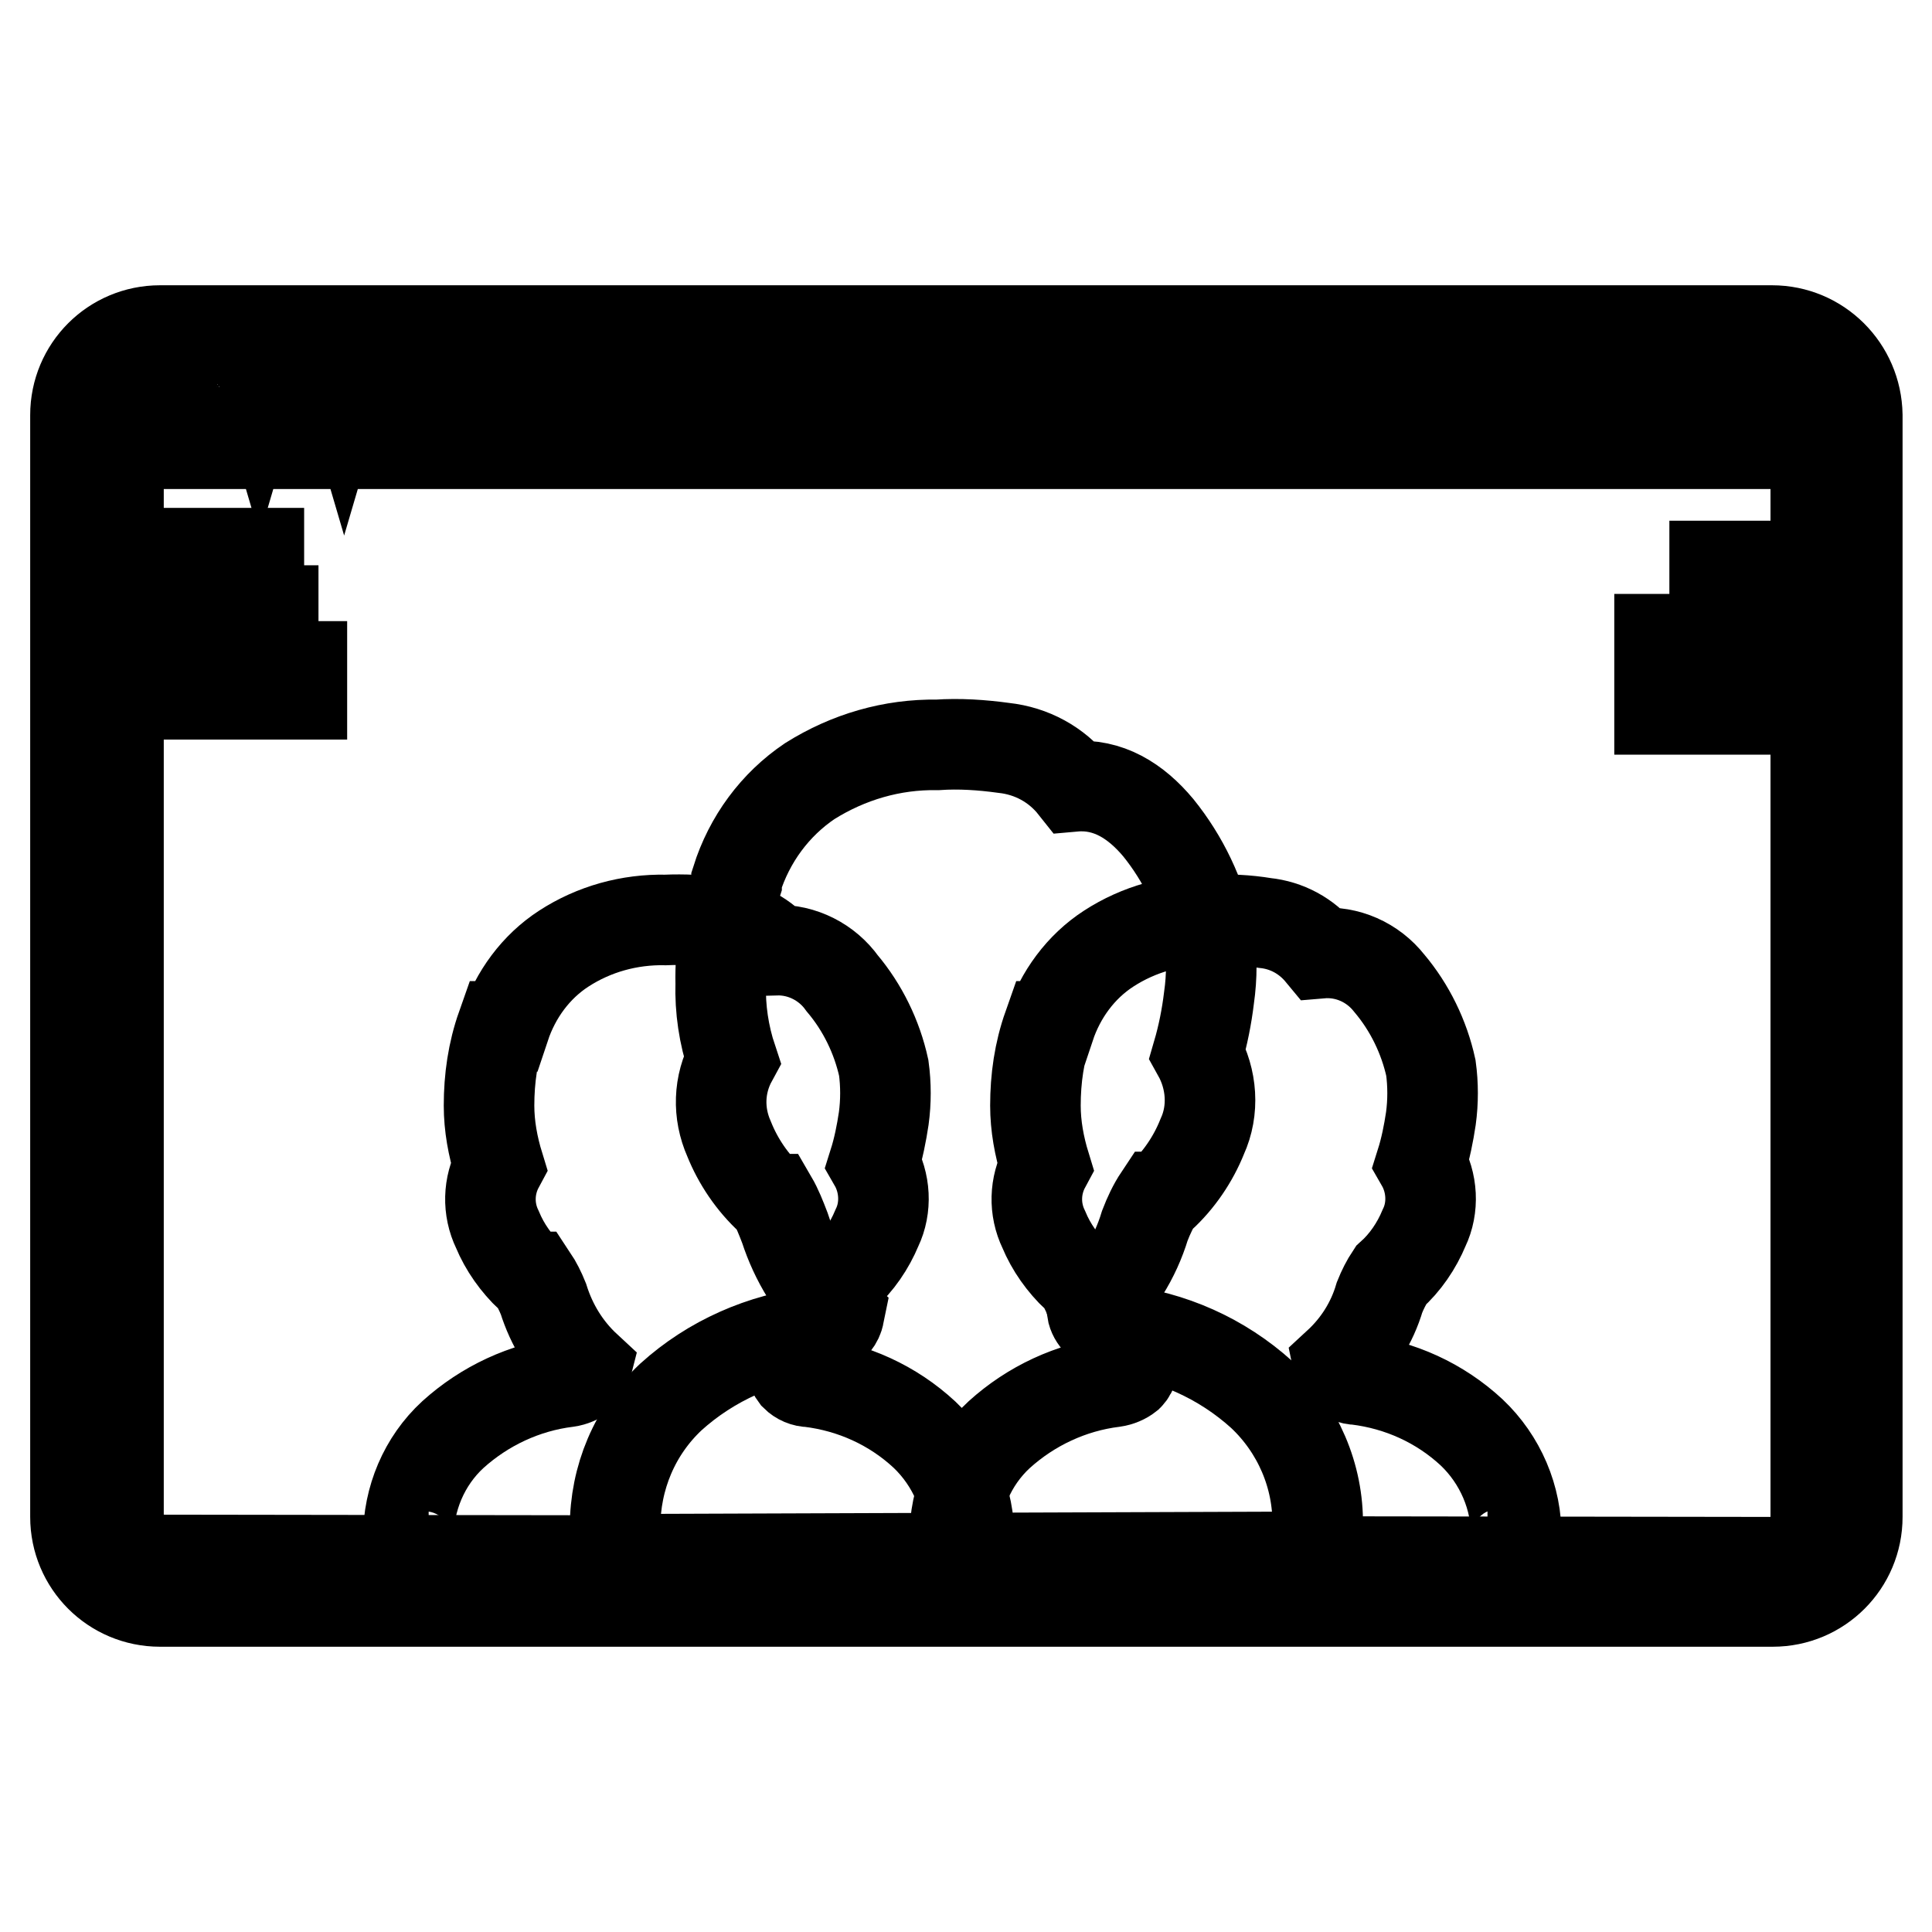 <?xml version="1.0" encoding="utf-8"?>
<!-- Svg Vector Icons : http://www.onlinewebfonts.com/icon -->
<!DOCTYPE svg PUBLIC "-//W3C//DTD SVG 1.1//EN" "http://www.w3.org/Graphics/SVG/1.1/DTD/svg11.dtd">
<svg version="1.1" xmlns="http://www.w3.org/2000/svg" xmlns:xlink="http://www.w3.org/1999/xlink" x="0px" y="0px" viewBox="0 0 256 256" enable-background="new 0 0 256 256" xml:space="preserve">
<g> <path stroke-width="12" fill-opacity="0" stroke="#000000"  d="M21.2,211.3c-5.6,0-10.1-4.5-10.1-10.1l0,0V55c0-5.6,4.5-10.1,10.1-10.1h213.7c5.6,0,10.1,4.5,10.1,10.1 l0,0v146c0,5.6-4.5,10.1-10.1,10.1l0,0L21.2,211.3z M21.2,57.7c-3.7,0-6.7,3-6.7,6.7l0,0v136.8c0,3.7,3,6.7,6.7,6.7h213.7 c3.7,0,6.7-3,6.7-6.7V64.5c0-3.7-3-6.7-6.7-6.7H21.2z M51.1,46.6c-2.7,0-4.8,2.2-4.8,4.8s2.2,4.8,4.8,4.8s4.8-2.2,4.8-4.8l0,0 c0-2.6-2-4.7-4.6-4.8H51.1z M39.9,46.6c-2.7,0-4.8,2.2-4.8,4.8s2.2,4.8,4.8,4.8s4.8-2.2,4.8-4.8l0,0C44.8,48.7,42.6,46.6,39.9,46.6 z M28.8,46.6c-2.7,0-4.8,2.2-4.8,4.8s2.2,4.8,4.8,4.8s4.8-2.2,4.8-4.8l0,0C33.6,48.7,31.4,46.6,28.8,46.6z"/> <path stroke-width="12" fill-opacity="0" stroke="#000000"  d="M234.8,45.9c5,0,9.1,4.1,9.1,9.1l0,0v146c0,5-4.1,9.1-9.1,9.1l0,0H21.2c-4.9,0-8.9-3.9-9.1-8.8V55 c0-5,4.1-9.1,9.1-9.1h5.3c-3,1.3-4.3,4.8-2.9,7.8c0.6,1.3,1.6,2.3,2.9,2.9h-5.3c-4.3,0-7.8,3.5-7.8,7.8l0,0v136.8 c0,4.3,3.5,7.8,7.8,7.8h213.7c4.3,0,7.8-3.5,7.8-7.8V64.5c0-4.3-3.5-7.8-7.8-7.8H53.6c3-1.3,4.3-4.8,2.9-7.8 c-0.6-1.3-1.6-2.3-2.9-2.9H234.8 M49,45.9c-1.6,0.7-2.9,2.1-3.4,3.8c-0.5-1.7-1.7-3.1-3.4-3.8H49 M37.8,45.9 c-1.6,0.7-2.9,2.1-3.4,3.8c-0.5-1.7-1.7-3.1-3.4-3.8H37.8 M45.8,52.9c0.5,1.7,1.7,3.1,3.4,3.8h-7c1.6-0.7,2.9-2.1,3.4-3.8  M34.4,52.9c0.5,1.7,1.7,3.1,3.4,3.8h-6.7C32.7,56,33.9,54.6,34.4,52.9 M234.8,43.8H21.2C15,43.8,10,48.8,10,55v146 c0,6.2,5,11.2,11.2,11.2l0,0h213.7c6.2,0,11.2-5,11.2-11.2l0,0V55C246,48.8,241,43.8,234.8,43.8L234.8,43.8L234.8,43.8z M51.3,55 c-2.1,0-3.8-1.7-3.8-3.8s1.7-3.8,3.8-3.8c2.1,0,3.8,1.7,3.8,3.8l0,0C55.1,53.3,53.4,55,51.3,55z M40.1,55c-2.1,0.1-3.9-1.5-4-3.6 s1.5-3.9,3.6-4c2.1-0.1,3.9,1.5,4,3.6c0,0.1,0,0.3,0,0.4c0,2.1-1.7,3.8-3.8,3.8L40.1,55z M29,55c-2.1,0-3.8-1.7-3.8-3.8 s1.7-3.8,3.8-3.8s3.8,1.7,3.8,3.8l0,0C32.8,53.3,31.1,55,29,55z M21.4,206.7c-3.1,0-5.7-2.5-5.7-5.7V64.5c0-3.1,2.5-5.7,5.7-5.7 l0,0h213.5c3.1,0,5.7,2.5,5.7,5.7v136.8c0,3.1-2.5,5.7-5.7,5.7L21.4,206.7z"/> <path stroke-width="12" fill-opacity="0" stroke="#000000"  d="M56.8,206.3c-1.7,0-2.7-0.6-2.7-2.5c0-5.2,2.1-10.2,5.9-13.7c4.2-3.8,9.5-6.3,15.2-7 c0.7-0.1,1.4-0.4,1.9-0.8c0.3-0.3,0.5-0.7,0.6-1.1c-2.7-2.5-4.6-5.6-5.7-9.1c-0.4-1-0.9-2-1.5-2.9h-0.2c-1.9-1.8-3.4-3.9-4.4-6.3 c-1.3-2.7-1.2-5.8,0.2-8.4c-0.8-2.6-1.3-5.3-1.3-8c0-3.6,0.5-7.1,1.7-10.5h0.4c1.4-4.2,4.1-7.9,7.8-10.3c4-2.6,8.7-3.9,13.5-3.8 c2.4-0.1,4.8,0,7.2,0.4c2.8,0.2,5.5,1.5,7.4,3.6c3.5-0.1,6.8,1.6,8.8,4.4c2.7,3.2,4.6,7.1,5.5,11.2c0.3,2.2,0.3,4.5,0,6.7 c-0.3,2-0.7,4-1.3,5.9c1.5,2.6,1.7,5.9,0.4,8.6c-1,2.4-2.5,4.6-4.4,6.3c-0.6,0.9-1.1,1.9-1.5,2.9c-1,3.4-2.9,6.6-5.5,9.1 c0.1,0.5,0.3,0.9,0.6,1.3c0.5,0.5,1.2,0.8,1.9,0.8c5.7,0.7,11,3.1,15.2,7c3.8,3.6,6,8.7,5.9,13.9c0,1.9-0.6,2.5-2.3,2.5"/> <path stroke-width="12" fill-opacity="0" stroke="#000000"  d="M129.9,206.3c-1.7,0-3.4-0.6-3.4-2.5c0-5.2,2.1-10.2,5.9-13.7c4.2-3.8,9.5-6.3,15.2-7 c0.7-0.1,1.4-0.4,1.9-0.8c0.3-0.3,0.5-0.7,0.6-1.1c-2.7-2.5-4.6-5.6-5.7-9.1c-0.4-1-0.9-2-1.5-2.9h-0.2c-1.9-1.8-3.4-3.9-4.4-6.3 c-1.3-2.7-1.2-5.8,0.2-8.4c-0.8-2.6-1.3-5.3-1.3-8c0-3.6,0.5-7.1,1.7-10.5h0.2c1.4-4.2,4.1-7.9,7.8-10.3c4-2.6,8.7-3.9,13.5-3.8 c2.4-0.1,4.8,0,7.2,0.4c2.9,0.3,5.5,1.7,7.4,4c3.5-0.3,6.9,1.2,9.1,4c2.7,3.2,4.6,7.1,5.5,11.2c0.3,2.2,0.3,4.5,0,6.7 c-0.3,2-0.7,4-1.3,5.9c1.5,2.6,1.7,5.9,0.4,8.6c-1,2.4-2.5,4.6-4.4,6.3c-0.6,0.9-1.1,1.9-1.5,2.9c-1,3.4-2.9,6.4-5.5,8.8 c0.1,0.5,0.3,0.9,0.6,1.3c0.5,0.5,1.2,0.8,1.9,0.8c5.7,0.7,11,3.1,15.2,7c3.8,3.6,6,8.7,5.9,13.9c0,1.9-1.9,2.5-3.8,2.5"/> <path stroke-width="12" fill-opacity="0" stroke="#000000"  d="M170.4,206.3c2.3,0,4.2-1.9,4.2-4.2c0.1-6.5-2.6-12.8-7.4-17.3c-5.3-4.8-12-7.8-19.2-8.6 c-0.9-0.1-1.8-0.4-2.5-1.1c-0.4-0.4-0.7-0.9-0.8-1.5c3.3-3.1,5.7-6.9,7-11.2c0.5-1.3,1.1-2.6,1.9-3.8h0.2c2.4-2.2,4.3-5,5.5-8 c1.6-3.5,1.3-7.6-0.6-11c0.7-2.4,1.2-4.9,1.5-7.4c0.4-2.8,0.4-5.6,0-8.4c-1.1-5.2-3.4-10-6.7-14.1c-3-3.6-6.7-5.9-11.2-5.5 c-2.3-2.9-5.6-4.7-9.3-5.1c-2.9-0.4-5.9-0.6-8.8-0.4c-6-0.1-11.8,1.6-16.9,4.8c-4.6,3.1-8,7.7-9.7,13.1v0.4 c-1.4,4.3-2.2,8.8-2.1,13.3c-0.1,3.4,0.4,6.8,1.5,10.1c-1.8,3.3-1.9,7.1-0.4,10.5c1.2,3,3.1,5.8,5.5,8h0.2c0.7,1.2,1.2,2.5,1.7,3.8 c1.4,4.3,3.8,8.3,7.2,11.4c-0.1,0.5-0.3,0.9-0.6,1.3c-0.7,0.6-1.6,1-2.5,1.1c-7.1,0.8-13.9,3.8-19.2,8.6 c-4.8,4.5-7.4,10.7-7.4,17.3c0,2.3,1.9,4.2,4.2,4.2L170.4,206.3z M25,73.3h9.3v3.8H25V73.3z M25,80.9h11.2v3.8H25V80.9z M25,88.3 h15V92H25V88.3z M227.2,94V81.1h3.8V94H227.2z M219.9,94v-9.3h3.8V94H219.9z M227.2,78.6V75h3.8v3.6H227.2z"/></g>
</svg>